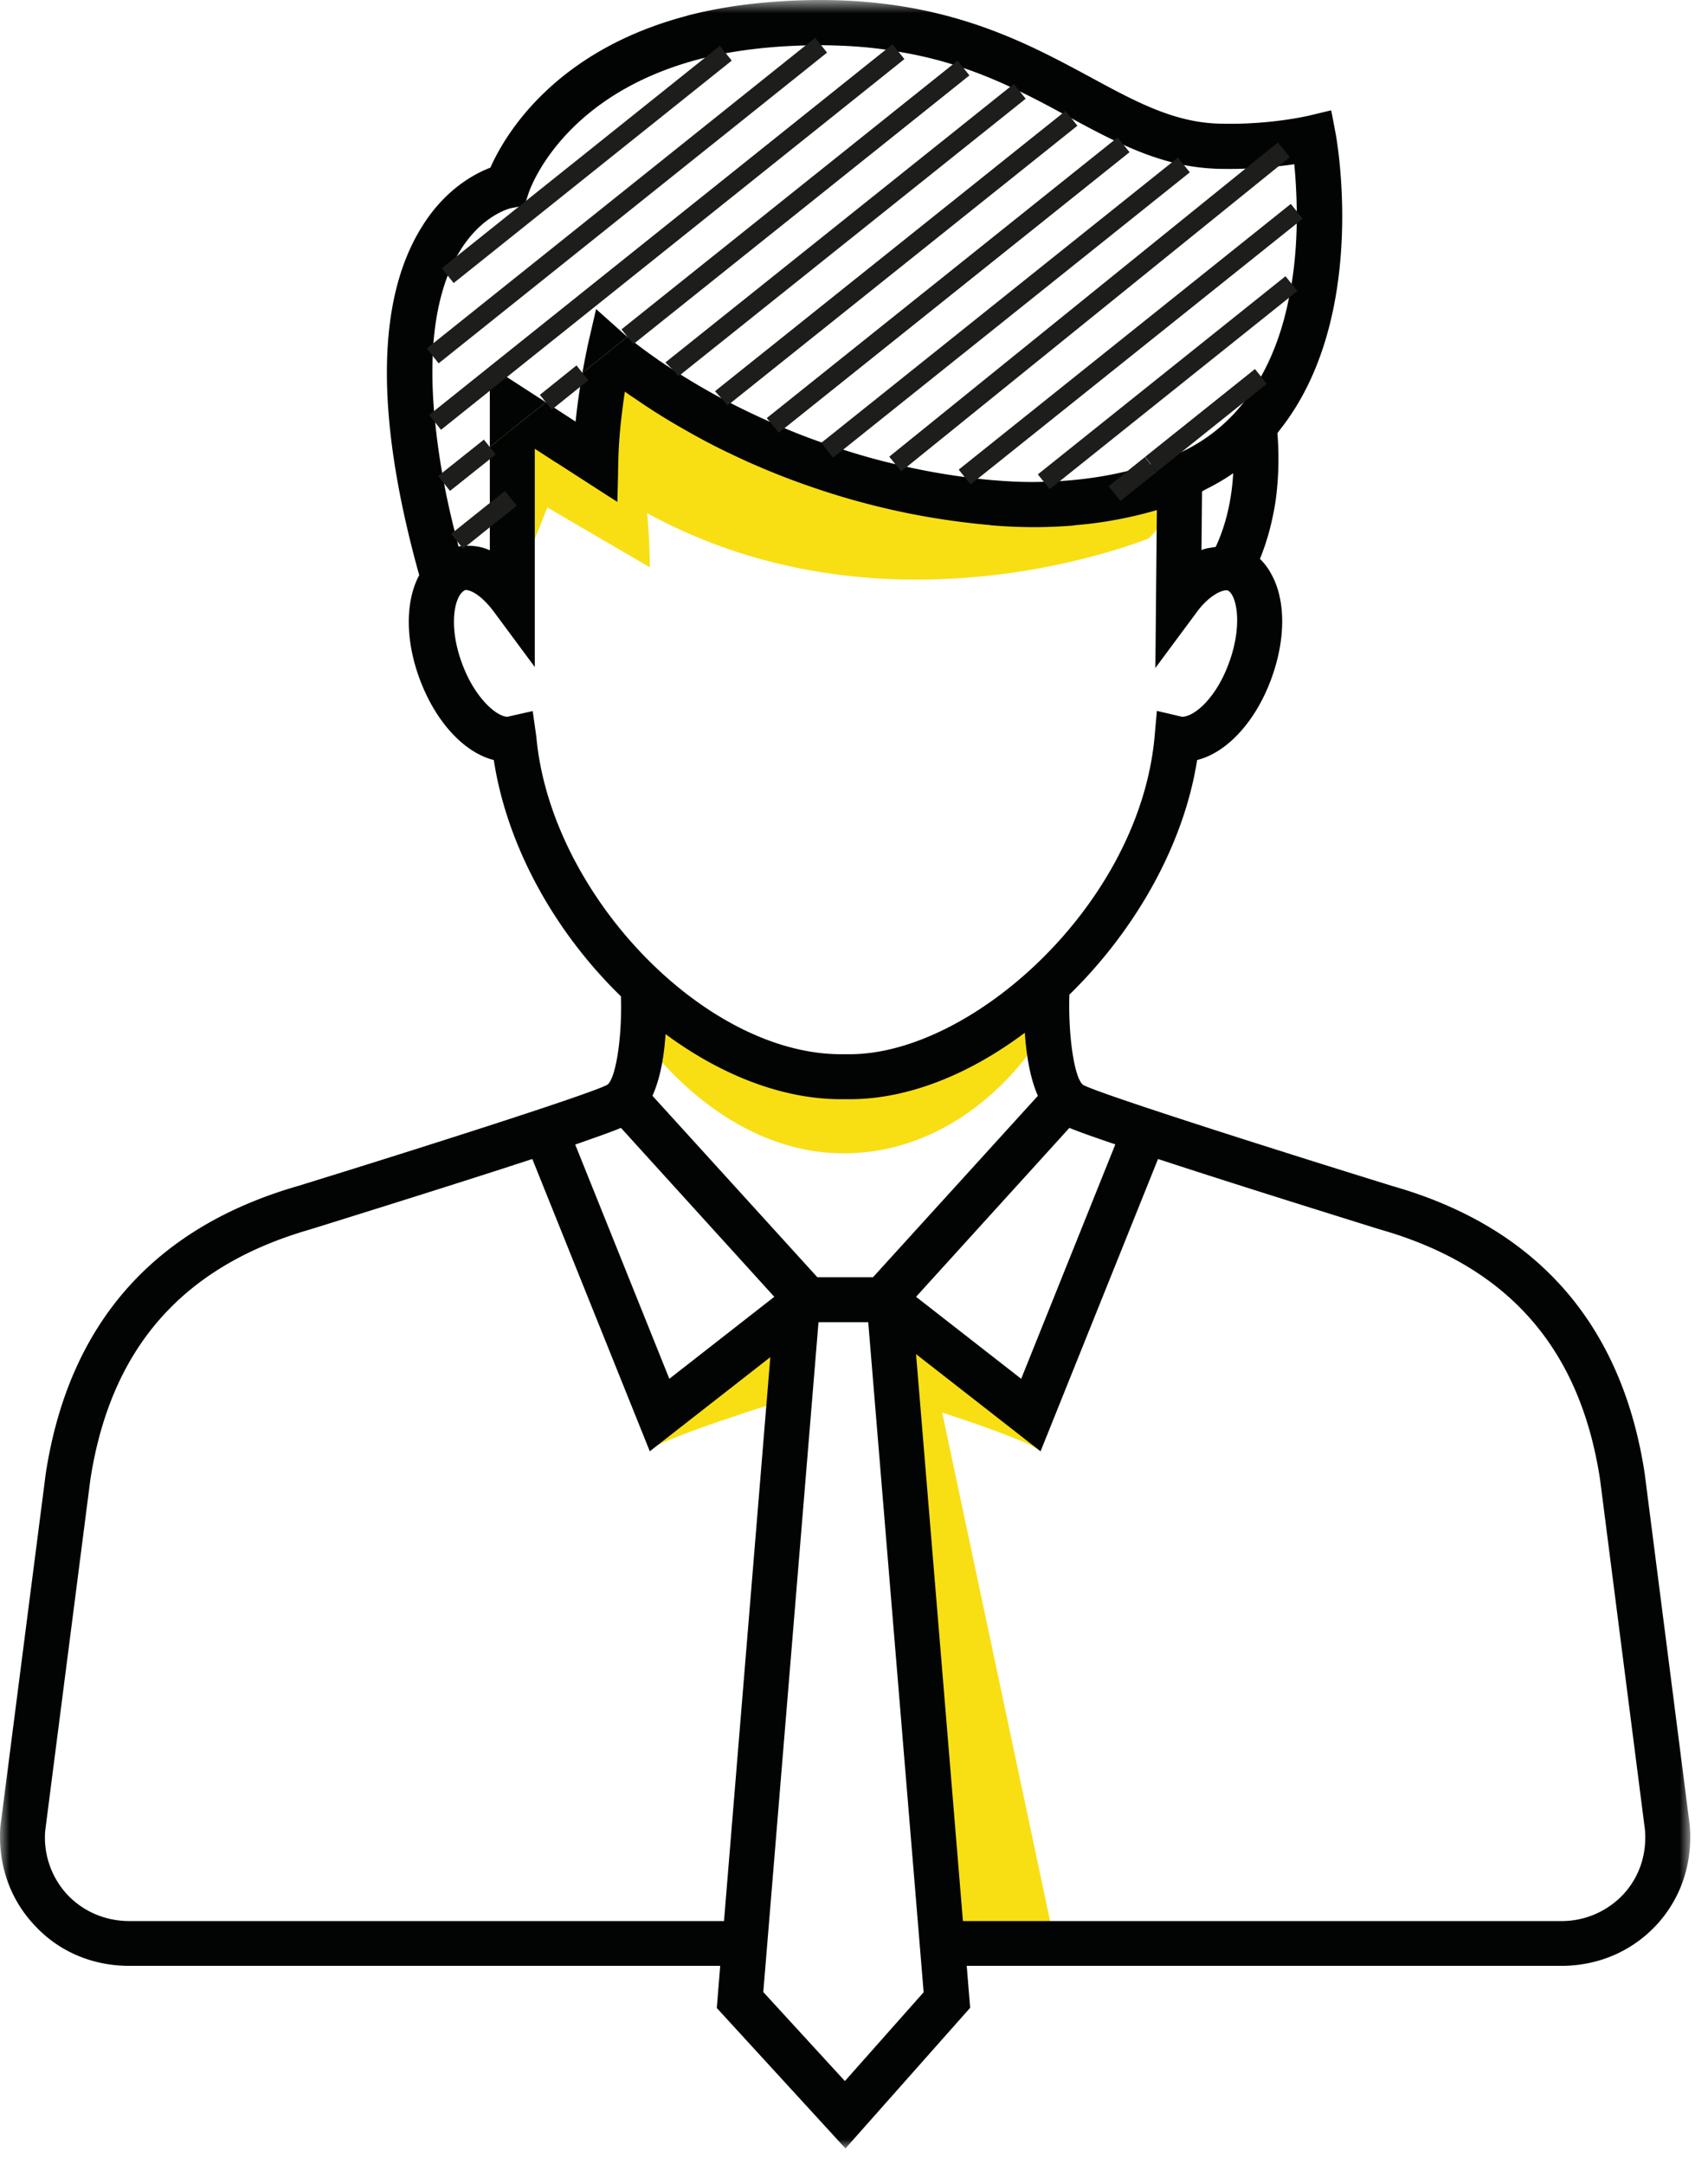 <svg xmlns="http://www.w3.org/2000/svg" xmlns:xlink="http://www.w3.org/1999/xlink" width="90" height="114" viewBox="0 0 90 114">
    <defs>
        <path id="a" d="M0 .808h89.064V114H0z"/>
    </defs>
    <g fill="none" fill-rule="evenodd">
        <path fill="#F8DF13" d="M55.408 101.564l-6.75-31.8-1.65-1.2 2.85 33.9z"/>
        <path fill="#F8DF13" d="M54.834 76.46c-.132-.119-.425-.273-.819-.449-1.921-.855-6.257-2.197-6.257-2.197l-.3-4.5M34.108 76.46c.132-.119.424-.273.82-.449 1.92-.855 6.256-2.197 6.256-2.197l.3-4.5M54.357 55.289s-3.525 5.475-9.9 5.475-10.425-5.85-10.425-5.85l.3-1.275s5.625 3.225 9.75 3.15c4.125-.075 9.225-2.325 9.225-2.325s2.1-.75 1.05.825M60.64 28.251c-.09.09-.144.135-.144.135-.19.063-2.646 1.044-6.354 1.665a36.495 36.495 0 0 1-5.094.477 31.717 31.717 0 0 1-4.275-.18c-3.402-.369-7.065-1.34-10.674-3.312a33.72 33.72 0 0 1 .144 2.853l-5.4-3.15-.972 2.43-.171.441-.01.01-.647 1.62-.1-1.027-.332-3.33-.333-3.339-.135-1.305s.44.252 1.044.576c.846.46 2.025 1.08 2.763 1.386.414.171.693.243.693.135 0-.09.063-.396.18-.828.297-1.224.936-3.447 1.26-4.608.135-.45.216-.738.216-.738s.135.1.378.27c.333.234.864.612 1.566 1.062.036.027.08.054.126.09.234.153.486.315.756.477.747.468 1.61 1 2.583 1.54a5.407 5.407 0 0 0 .315.18 63.31 63.31 0 0 0 2.385 1.26c.909.44 1.863.89 2.862 1.304.98.423 2.007.81 3.05 1.161 1.09.37 2.215.684 3.34.936 1.26.288 2.538.477 3.798.558 1.692.108 3.366.01 4.959-.369.81-.189 1.61-.45 2.376-.792 1.629.504.306 1.962-.153 2.412"/>
        <path fill="#020303" d="M25.81 19.283v4.27l.78-.63.91-.73 1.26-1-2.49-1.61-.46-.3zm7.1-1.66l-1.5-1.34-.45 1.95c0 .04-.13.58-.27 1.41l1.71-1.37.59-.47.07-.06c-.1-.07-.14-.12-.15-.12zm-7.1 1.66v.67l.46-.37-.46-.3z"/>
        <g transform="translate(0 -.807)">
            <mask id="b" fill="#fff">
                <use xlink:href="#a"/>
            </mask>
            <path fill="#020303" d="M85.54 100.61a4.45 4.45 0 0 1-3.28 1.41H50.74l-2.47-29.87 6.56 5.12 6.19-15.4c4.08 1.34 9.45 3.01 11.69 3.71 6.74 1.92 10.54 6.24 11.6 13.16l2.37 18.49c.1 1.28-.3 2.47-1.14 3.38zm-41.02 9.84l-4.3-4.69 2.91-35.29h2.62l2.92 35.3-4.15 4.68zm-37.7-8.43c-1.28 0-2.45-.51-3.29-1.41a4.43 4.43 0 0 1-1.15-3.33l2.38-18.51c1.07-6.95 4.87-11.27 11.62-13.2 2.24-.7 7.58-2.36 11.67-3.7l6.19 15.4 6.35-4.96-2.44 29.71H6.82zm25.9-41.79l8.08 8.9-5.53 4.32-4.96-12.34c1.05-.37 1.89-.66 2.41-.88zm-4.46-20.62l-.19-1.34-1.33.3c-.55 0-1.68-.94-2.36-2.72-.8-2.08-.43-3.74.15-3.96.14 0 .34.07.57.22.28.19.61.5.94.95l2.14 2.89v-11.5l1.11.72h.01l2.48 1.6.75.48.03-1.09.02-1.03c.02-.96.11-1.93.22-2.77.04-.33.08-.63.13-.92.17.13.35.25.55.38.69.48 1.53 1.02 2.52 1.58.81.47 1.71.95 2.72 1.42.9.43 1.89.85 2.95 1.25.99.37 2.06.73 3.18 1.05 1.1.31 2.25.59 3.47.82 1.22.23 2.5.41 3.84.53.04.01.1.02.14.02 1.6.13 3.05.11 4.32 0l.01-.01h.01c1.83-.15 3.29-.5 4.32-.8l-.01.75v.2L60.88 36l2.18-2.94c.59-.81 1.28-1.19 1.62-1.15.48.2.84 1.86.03 3.95-.67 1.76-1.79 2.71-2.42 2.71h-.01l-1.32-.31-.12 1.35c-.8 8.86-9.64 16.74-16.06 16.74h-.46c-7.21 0-15.32-8.45-16.06-16.74zm36.72-13.87c-.06 1.16-.31 2.58-.92 3.88-.25.05-.51.06-.75.17l.03-3.07v-.02c.03-.02.07-.04.11-.06v-.01c.55-.27 1.06-.56 1.53-.89zm-41.58.54a38 38 0 0 1-.47-3.22c-.14-1.31-.17-2.47-.13-3.5.07-1.8.39-3.19.79-4.23.18-.49.39-.89.61-1.24 1.18-1.97 2.7-2.31 2.74-2.32l.7-.13.22-.68c.09-.25 2.01-5.78 10.39-7.35.73-.13 1.53-.24 2.36-.31.94-.08 1.82-.11 2.66-.11 1.49.01 2.84.12 4.07.34 1.26.21 2.39.5 3.43.86 1.07.36 2.05.79 2.96 1.23.92.44 1.78.91 2.61 1.36.04.02.09.04.12.06.92.5 1.82.98 2.75 1.4 1.01.46 2.06.84 3.17 1.06.58.11 1.17.18 1.79.2.83.02 1.62 0 2.32-.06.08 0 .16-.01.24-.02.56-.04 1.06-.1 1.47-.16.06.63.12 1.49.13 2.48.01 1.14-.05 2.45-.27 3.81h-.01c-.25 1.65-.74 3.36-1.6 4.89h-.01c-1.02 1.84-2.58 3.41-4.93 4.3l.01.02c-.14.06-.44.18-.87.31l-.01.01c-1.09.35-3.04.85-5.64.91-.78.03-1.62 0-2.5-.07-.57-.04-1.12-.11-1.67-.18-1.28-.17-2.5-.4-3.66-.68-1.17-.27-2.27-.6-3.31-.95-1.09-.36-2.1-.75-3.04-1.17-.9-.39-1.73-.79-2.48-1.18a.355.355 0 0 0-.09-.04c-.08-.05-.16-.09-.24-.13a38.18 38.18 0 0 1-2.59-1.53c-.27-.18-.51-.34-.74-.49-.04-.04-.09-.07-.12-.09-.76-.53-1.26-.93-1.5-1.13l-.07.06-.59.47-1.71 1.37c-.12.69-.26 1.58-.36 2.57L28.76 22l-1.26 1-.91.73-.78.63v5.44c-.55-.25-1.12-.28-1.65-.2-.03-.1-.04-.19-.07-.28-.28-1.08-.51-2.08-.69-3.04zM46 68.1h-2.93l-8.69-9.56c.43-.96.62-2.14.69-3.25 2.87 2.12 6.1 3.43 9.25 3.43h.46c3.1 0 6.34-1.34 9.22-3.5.08 1.12.26 2.35.69 3.32L46 68.1zm10.35-7.87c.53.22 1.36.51 2.42.87l-4.96 12.35-5.54-4.32 8.08-8.9zm32.69 36.76l-2.38-18.58c-1.21-7.85-5.68-12.94-13.27-15.11-5.82-1.8-15.4-4.84-16.31-5.33-.47-.33-.8-2.6-.73-4.76 3.43-3.35 6.02-7.83 6.73-12.36 1.53-.38 3.02-1.95 3.86-4.15.84-2.2.81-4.32.03-5.68-.16-.3-.36-.55-.58-.77.42-1.02.67-2.06.82-3.02.22-1.55.16-2.89.1-3.6.05-.07.1-.13.14-.19 4.64-5.86 3.02-15.1 2.93-15.59l-.19-1-.05-.23-1.21.29c-.02 0-2.06.49-4.69.41-2.38-.06-4.41-1.16-6.77-2.44C53.63 2.81 48.86.21 40.41.93c-1.54.13-2.95.38-4.2.7l-.01.01c-7.04 1.85-9.63 6.35-10.36 8-.86.33-2.39 1.15-3.6 3.1-2.42 3.86-2.47 10.04-.15 18.37-.73 1.36-.76 3.44.07 5.59.84 2.19 2.33 3.77 3.86 4.15.71 4.63 3.28 9.13 6.7 12.45.07 2.14-.27 4.34-.72 4.66-.92.5-10.49 3.54-16.29 5.33-7.61 2.19-12.09 7.27-13.3 15.16L.02 97.04c-.14 1.95.48 3.79 1.78 5.18 1.28 1.4 3.06 2.16 5.02 2.16h31.13l-.18 2.22 6.78 7.4 6.57-7.41-.18-2.21h31.32c1.95 0 3.73-.76 5.03-2.16 1.28-1.39 1.91-3.23 1.75-5.23z" mask="url(#b)"/>
        </g>
        <path stroke="#1D1D1B" d="M38.245 2.804L23.593 14.522M43.267 2.381L22.801 18.752M22.927 22.253l2.88-2.304.46-.369L47.343 2.723M50.77 3.583l-17.71 14.16M30.69 19.643l-1.93 1.55M25.81 23.553l-2.41 1.92M53.734 4.811L35.437 19.436l-.018.018M24.088 28.517l1.72-1.377 1.115-.882M38.011 20.984l.01-.009L56.46 6.233M59.206 7.628L40.819 22.334l-.099.081M62.383 8.69L43.861 23.504l-.279.216M67.65 7.893L47.172 24.449M68.33 11.133l-17.5 14M68.05 14.943L55 25.383M66.44 19.833l-5.79 4.63M60.64 24.473l-1.91 1.53"/>
    </g>
</svg>

